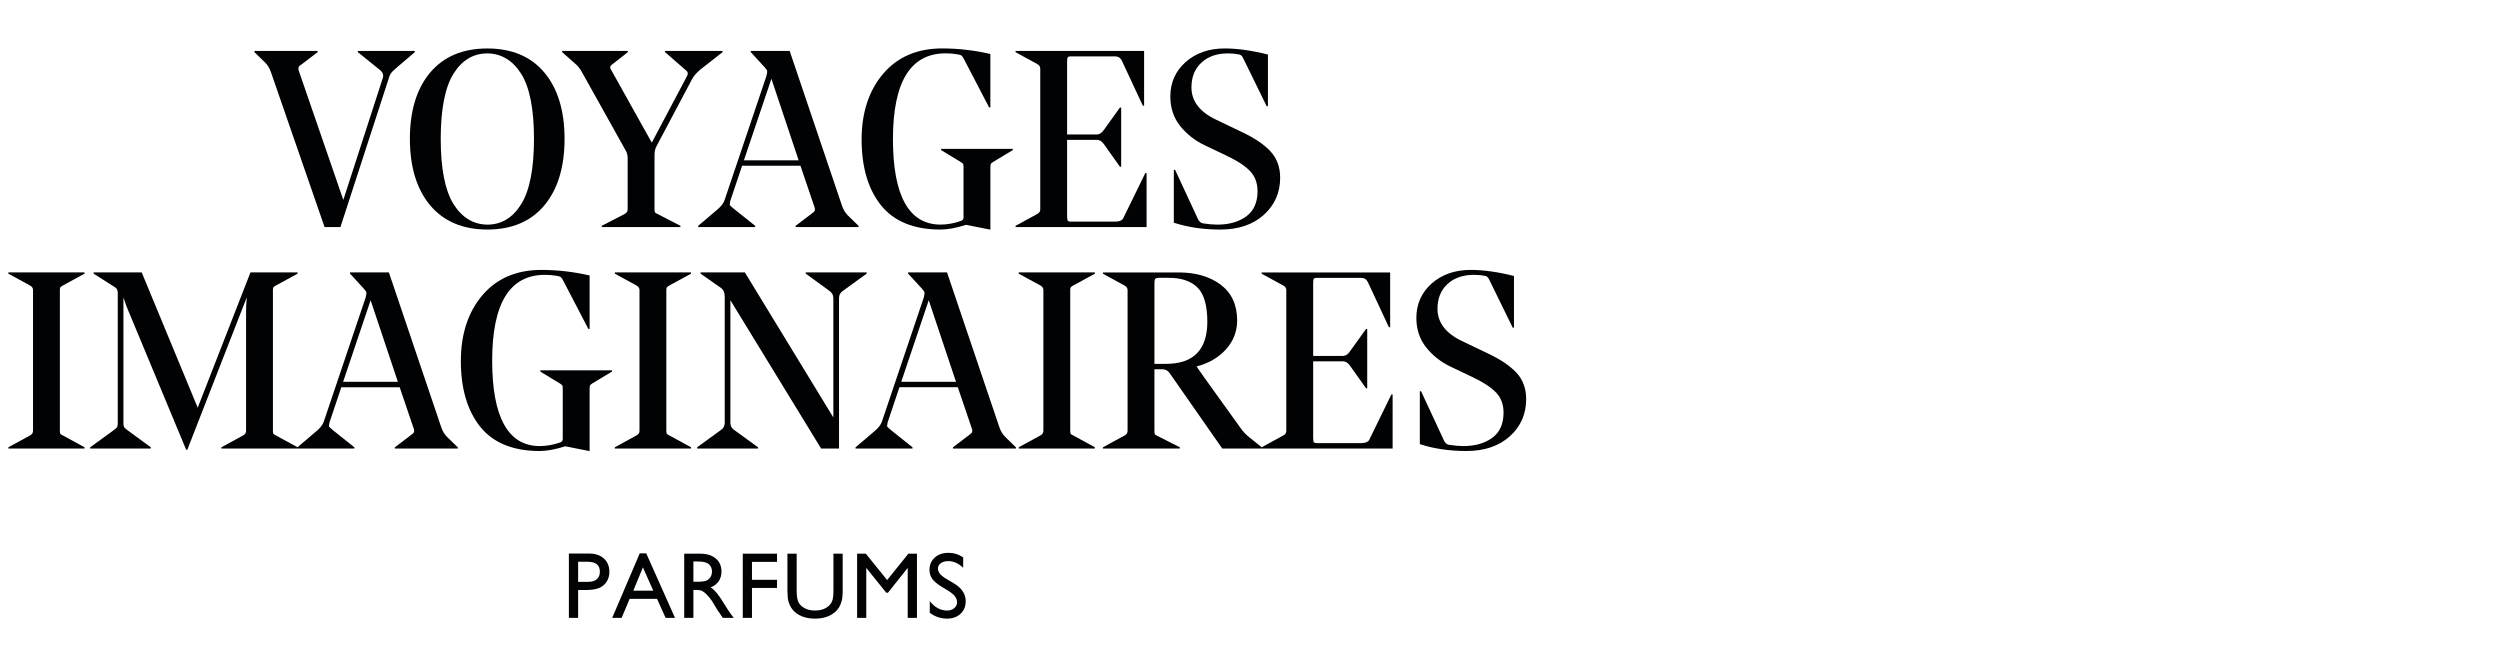 <?xml version="1.0" encoding="iso-8859-1"?>
<!-- Generator: Adobe Illustrator 26.3.1, SVG Export Plug-In . SVG Version: 6.00 Build 0)  -->
<svg version="1.1" id="Calque_1" xmlns="http://www.w3.org/2000/svg" xmlns:xlink="http://www.w3.org/1999/xlink" x="0px" y="0px"
	 width="299.069px" height="79.8px" viewBox="0 0 299.069 79.8" enable-background="new 0 0 299.069 79.8" xml:space="preserve">
<g>
	<g>
		<path fill="#000204" d="M68.053,73.916v-7.695h2.436c0.733,0,1.318,0.198,1.755,0.594c0.435,0.396,0.655,0.928,0.655,1.597
			c0,0.446-0.112,0.843-0.335,1.188c-0.224,0.343-0.53,0.594-0.918,0.75c-0.389,0.156-0.946,0.234-1.671,0.234H69.16v3.332
			C69.16,73.916,68.053,73.916,68.053,73.916z M70.298,67.202H69.16v2.402h1.204c0.446,0,0.792-0.105,1.034-0.317
			c0.242-0.211,0.363-0.513,0.363-0.904C71.76,67.596,71.272,67.202,70.298,67.202z"/>
		<path fill="#000204" d="M76.533,66.19h0.773l3.444,7.726h-1.126l-1.025-2.277h-3.275l-0.96,2.277h-1.13L76.533,66.19z
			 M78.149,70.66l-1.24-2.783L75.76,70.66H78.149z"/>
		<path fill="#000204" d="M81.85,73.916v-7.681h1.924c0.777,0,1.394,0.191,1.851,0.576c0.457,0.385,0.685,0.907,0.685,1.561
			c0,0.446-0.111,0.833-0.335,1.162c-0.223,0.325-0.545,0.57-0.963,0.73c0.246,0.16,0.487,0.38,0.72,0.659
			c0.236,0.279,0.565,0.766,0.99,1.456c0.268,0.437,0.483,0.766,0.643,0.986l0.408,0.549h-1.308L86.13,73.41
			c-0.011-0.017-0.033-0.05-0.066-0.095l-0.214-0.301l-0.341-0.561l-0.367-0.601c-0.228-0.315-0.435-0.568-0.625-0.752
			c-0.188-0.187-0.359-0.322-0.512-0.405c-0.153-0.081-0.408-0.124-0.768-0.124h-0.287v3.344H81.85V73.916z M83.28,67.167h-0.33
			v2.427h0.418c0.557,0,0.94-0.048,1.147-0.143c0.207-0.095,0.369-0.239,0.484-0.432c0.116-0.193,0.173-0.411,0.173-0.658
			c0-0.242-0.064-0.462-0.192-0.658c-0.127-0.196-0.309-0.334-0.541-0.413C84.205,67.209,83.819,67.167,83.28,67.167z"/>
		<path fill="#000204" d="M88.857,66.235h4.097v0.976h-2.997v2.147h2.997v0.976h-2.997v3.581h-1.1V66.235z"/>
		<path fill="#000204" d="M99.701,66.235h1.106v4.36c0,0.59-0.042,1.036-0.129,1.337c-0.086,0.299-0.192,0.549-0.319,0.75
			c-0.126,0.2-0.282,0.379-0.464,0.535c-0.609,0.525-1.405,0.788-2.387,0.788c-1,0-1.804-0.26-2.408-0.781
			c-0.183-0.16-0.339-0.341-0.465-0.541c-0.126-0.2-0.231-0.444-0.314-0.735c-0.082-0.291-0.124-0.744-0.124-1.363v-4.349h1.106
			v4.36c0,0.721,0.082,1.225,0.247,1.506c0.165,0.282,0.416,0.508,0.753,0.68c0.337,0.169,0.735,0.255,1.194,0.255
			c0.652,0,1.184-0.172,1.595-0.511c0.215-0.184,0.372-0.401,0.467-0.651c0.095-0.248,0.143-0.675,0.143-1.28v-4.36H99.701z"/>
		<path fill="#000204" d="M108.665,66.235h1.028v7.681h-1.106v-5.979l-2.363,2.969h-0.204l-2.389-2.969v5.979h-1.098v-7.681h1.041
			l2.553,3.155L108.665,66.235z"/>
		<path fill="#000204" d="M113.478,70.698l-0.836-0.508c-0.524-0.322-0.897-0.635-1.12-0.946c-0.221-0.31-0.332-0.666-0.332-1.069
			c0-0.604,0.211-1.095,0.63-1.474c0.42-0.379,0.966-0.568,1.637-0.568c0.641,0,1.229,0.181,1.765,0.541v1.25
			c-0.554-0.532-1.149-0.8-1.787-0.8c-0.359,0-0.655,0.084-0.885,0.251c-0.231,0.165-0.347,0.379-0.347,0.638
			c0,0.231,0.085,0.444,0.255,0.647c0.169,0.2,0.443,0.411,0.821,0.632l0.84,0.497c0.938,0.561,1.406,1.274,1.406,2.138
			c0,0.616-0.207,1.115-0.619,1.502c-0.412,0.382-0.948,0.576-1.608,0.576c-0.759,0-1.45-0.234-2.073-0.699v-1.397
			c0.594,0.752,1.281,1.129,2.063,1.129c0.345,0,0.632-0.097,0.86-0.288c0.23-0.191,0.345-0.432,0.345-0.719
			C114.49,71.56,114.152,71.116,113.478,70.698z"/>
	</g>
	<g>
		<path fill="#000204" d="M32.405,8.613l6.408,18.511l0.014,0.038h1.898L46.522,9.33V9.327c0.06-0.199,0.121-0.351,0.188-0.465
			c0.069-0.117,0.141-0.213,0.214-0.288c0.081-0.08,0.224-0.213,0.414-0.383l2.264-1.938l0.019-0.016V6.095h-6.818v0.143
			l2.613,2.104c0.38,0.302,0.501,0.633,0.37,1.012L41.07,23.917l-5.31-15.401c-0.111-0.314-0.079-0.527,0.1-0.651l2.117-1.611
			l0.022-0.017V6.095h-7.564v0.14l1.298,1.267C32.023,7.792,32.248,8.166,32.405,8.613z"/>
		<path fill="#000204" d="M51.461,24.563c1.613,1.923,3.914,2.897,6.839,2.897c2.925,0,5.221-0.974,6.824-2.897
			c1.601-1.921,2.413-4.595,2.413-7.951c0-3.355-0.812-6.024-2.413-7.933c-1.601-1.913-3.897-2.881-6.824-2.881
			c-2.927,0-5.228,0.968-6.839,2.881c-1.612,1.909-2.428,4.579-2.428,7.933C49.035,19.967,49.851,22.643,51.461,24.563z
			 M54.25,8.818c1.007-1.613,2.371-2.43,4.05-2.43c1.679,0.019,3.043,0.843,4.052,2.446c1.013,1.615,1.527,4.232,1.527,7.779
			c0,3.549-0.514,6.176-1.528,7.81c-1.007,1.624-2.371,2.449-4.049,2.449c-1.682-0.019-3.045-0.849-4.052-2.463
			c-1.013-1.621-1.527-4.245-1.527-7.794C52.723,13.064,53.237,10.441,54.25,8.818z"/>
		<path fill="#000204" d="M86.414,6.254l0.021-0.016V6.095h-6.879v0.141l2.555,2.225c0.197,0.16,0.221,0.371,0.074,0.644
			l-4.214,7.958l-4.926-8.822c-0.088-0.176-0.054-0.325,0.104-0.467l1.937-1.52l0.021-0.016V6.095h-7.862v0.141l1.541,1.361
			c0.31,0.253,0.576,0.578,0.791,0.967l5.277,9.45c0.152,0.267,0.23,0.559,0.23,0.865v6.17c0,0.239-0.118,0.418-0.356,0.547
			l-2.743,1.417v0.15h9.412v-0.15l-2.745-1.418c-0.208-0.093-0.279-0.159-0.302-0.201c-0.023-0.041-0.052-0.133-0.052-0.343v-6.499
			c0-0.425,0.078-0.776,0.232-1.047l4.262-8.045c0.213-0.389,0.549-0.775,0.998-1.147L86.414,6.254z"/>
		<path fill="#000204" d="M90.339,27.018l-2.554-2.044c-0.379-0.302-0.461-0.406-0.475-0.441c-0.014-0.032-0.027-0.136,0.046-0.481
			l1.418-4.223h6.983l1.658,4.882c0.128,0.314,0.097,0.536-0.101,0.679l-2.117,1.611l-0.022,0.017v0.143h7.535v-0.14l-1.299-1.267
			c-0.291-0.292-0.516-0.665-0.672-1.11l-6.26-18.511l-0.013-0.039h-4.657v0.137l1.653,1.804c0.238,0.263,0.302,0.39,0.315,0.451
			c0.017,0.092-0.013,0.294-0.088,0.599l-5.008,14.844c-0.116,0.347-0.371,0.699-0.757,1.046l-2.384,2.028l-0.019,0.016v0.142h6.818
			v-0.143H90.339z M88.991,19.18l3.29-9.754l3.26,9.754H88.991z"/>
		<path fill="#000204" d="M112.49,27.461c0.872,0,1.906-0.19,3.074-0.565l2.914,0.577V20.07c0-0.31,0.029-0.422,0.053-0.464
			c0.033-0.06,0.127-0.139,0.277-0.235l2.352-1.416v-0.15h-8.579v0.15l2.381,1.446c0.193,0.121,0.246,0.195,0.261,0.229
			c0.026,0.061,0.041,0.209,0.041,0.438v5.933c0,0.213-0.096,0.351-0.291,0.422c-0.825,0.295-1.651,0.445-2.455,0.445
			c-3.78,0-5.697-3.441-5.697-10.228c0-3.411,0.531-6.003,1.58-7.705c1.042-1.693,2.628-2.552,4.714-2.552
			c0.491,0,0.979,0.04,1.451,0.119c0.282,0.046,0.409,0.108,0.465,0.151c0.082,0.066,0.182,0.214,0.298,0.444l2.981,5.724
			l0.015,0.03h0.151v-6.39l-0.042-0.01c-1.881-0.435-3.811-0.657-5.737-0.657c-2.964,0-5.336,1.019-7.047,3.029
			c-1.71,2.009-2.577,4.659-2.577,7.877c0,3.297,0.781,5.94,2.321,7.86C106.94,26.485,109.327,27.461,112.49,27.461z"/>
		<path fill="#000204" d="M137.165,20.7h-0.151l-2.666,5.451c-0.148,0.239-0.473,0.361-0.965,0.361h-5.306
			c-0.179,0-0.293-0.037-0.34-0.11c-0.054-0.079-0.081-0.254-0.081-0.52v-9.154h3.581c0.295,0,0.572,0.173,0.818,0.514l1.907,2.683
			l0.017,0.023h0.144v-7.087h-0.144l-1.925,2.679c-0.227,0.341-0.492,0.523-0.788,0.543h-3.61V7.373c0-0.267,0.027-0.441,0.08-0.52
			c0.048-0.071,0.166-0.11,0.341-0.11h5.306c0.378,0,0.644,0.166,0.814,0.505l2.503,5.365l0.014,0.032h0.152V6.095h-15.374v0.149
			l2.593,1.418c0.24,0.132,0.358,0.31,0.358,0.547V25.05c0,0.239-0.118,0.417-0.358,0.547l-2.564,1.401l-0.029,0.016v0.149h15.671
			V20.7H137.165z"/>
		<path fill="#000204" d="M144.121,17.38l2.563,1.221c1.298,0.609,2.26,1.237,2.859,1.867c0.593,0.623,0.894,1.432,0.894,2.405
			c0,1.345-0.454,2.357-1.348,3.011c-0.899,0.656-2.062,0.988-3.454,0.988c-0.507,0-1.085-0.05-1.722-0.15
			c-0.258-0.037-0.464-0.216-0.612-0.536l-2.713-5.84l-0.014-0.032h-0.152v6.327l0.039,0.014c1.668,0.536,3.529,0.807,5.532,0.807
			c2.149,0,3.897-0.592,5.194-1.758c1.299-1.17,1.956-2.664,1.956-4.439c0-1.279-0.396-2.349-1.178-3.182
			c-0.777-0.828-1.927-1.599-3.415-2.293l-3.1-1.489c-1.937-0.92-2.919-2.217-2.919-3.854c0-1.232,0.401-2.226,1.191-2.955
			c0.789-0.733,1.853-1.104,3.165-1.104c0.47,0,0.909,0.04,1.306,0.119c0.219,0.018,0.389,0.164,0.52,0.446l2.802,5.721l0.015,0.031
			h0.151V6.524l-0.042-0.011c-1.882-0.475-3.612-0.717-5.142-0.717c-1.872,0-3.44,0.546-4.657,1.622
			c-1.219,1.079-1.837,2.468-1.837,4.127c0,1.36,0.395,2.544,1.174,3.522C141.956,16.044,142.945,16.822,144.121,17.38z"/>
	</g>
	<g>
		<path fill="#000204" d="M1,32.737l2.593,1.418c0.239,0.131,0.357,0.31,0.357,0.547v16.841c0,0.238-0.117,0.418-0.358,0.547
			l-2.563,1.401L1,53.508v0.149h9.113v-0.149l-2.597-1.419c-0.208-0.093-0.279-0.159-0.302-0.201
			c-0.023-0.041-0.052-0.133-0.052-0.343V34.701c0-0.148,0.017-0.254,0.052-0.315c0.023-0.04,0.095-0.112,0.307-0.232l2.564-1.401
			l0.029-0.016v-0.149H1V32.737z"/>
		<path fill="#000204" d="M52.794,51.138l-6.259-18.511l-0.013-0.039h-4.657v0.137l1.653,1.804c0.238,0.263,0.302,0.39,0.315,0.451
			c0.017,0.092-0.013,0.294-0.088,0.599l-5.008,14.844c-0.116,0.347-0.371,0.699-0.757,1.046l-2.384,2.028l-0.006,0.005
			l-2.587-1.415c-0.208-0.092-0.278-0.159-0.302-0.201c-0.023-0.04-0.052-0.13-0.052-0.343V34.701c0-0.15,0.017-0.255,0.052-0.315
			c0.023-0.041,0.096-0.113,0.307-0.232l2.564-1.401l0.029-0.016v-0.149h-5.639L23.651,48.77l-6.684-16.147l-0.014-0.034h-5.757
			v0.147l2.561,1.628c0.223,0.129,0.331,0.357,0.331,0.697v15.528c0,0.229-0.023,0.391-0.07,0.483
			c-0.031,0.063-0.124,0.179-0.385,0.367l-2.831,2.057l-0.023,0.016v0.144h7.266v-0.144l-2.825-2.073
			c-0.262-0.189-0.354-0.304-0.385-0.367c-0.045-0.09-0.069-0.252-0.069-0.483V35.589c0.262,0.79,0.466,1.339,0.607,1.637
			l6.885,16.545l0.014,0.034h0.135l7.113-18.235c-0.056,0.655-0.084,1.213-0.084,1.666v14.308c0,0.238-0.118,0.418-0.358,0.547
			l-2.564,1.401l-0.029,0.016v0.149h9.091H35.6h6.795v-0.143l-2.554-2.044c-0.379-0.302-0.461-0.406-0.475-0.441
			c-0.014-0.032-0.027-0.136,0.046-0.481l1.418-4.223h6.983l1.658,4.882c0.128,0.314,0.097,0.536-0.101,0.679l-2.117,1.611
			l-0.022,0.017v0.143h7.533v-0.14l-1.299-1.267C53.175,51.957,52.95,51.583,52.794,51.138z M47.596,45.674h-6.55l3.29-9.754
			L47.596,45.674z"/>
		<path fill="#000204" d="M64.637,44.452l2.381,1.446c0.193,0.121,0.246,0.195,0.261,0.229c0.026,0.061,0.041,0.209,0.041,0.438
			v5.933c0,0.213-0.096,0.351-0.291,0.422c-0.825,0.295-1.651,0.445-2.455,0.445c-3.78,0-5.697-3.441-5.697-10.228
			c0-3.411,0.531-6.003,1.58-7.705c1.042-1.693,2.628-2.552,4.714-2.552c0.491,0,0.979,0.04,1.452,0.119
			c0.282,0.046,0.409,0.108,0.465,0.151c0.082,0.066,0.183,0.214,0.298,0.444l2.981,5.724l0.015,0.03h0.151v-6.391l-0.042-0.01
			c-1.881-0.435-3.811-0.657-5.737-0.657c-2.964,0-5.336,1.019-7.047,3.029c-1.71,2.009-2.577,4.659-2.577,7.877
			c0,3.297,0.781,5.94,2.321,7.86c1.544,1.924,3.931,2.898,7.094,2.898c0.872,0,1.906-0.19,3.074-0.565l2.914,0.577v-7.402
			c0-0.31,0.029-0.422,0.053-0.464c0.033-0.06,0.127-0.139,0.277-0.235l2.352-1.416v-0.148h-8.579v0.15H64.637z"/>
		<path fill="#000204" d="M73.55,32.737l2.593,1.418c0.24,0.132,0.358,0.31,0.358,0.547v16.841c0,0.238-0.118,0.417-0.358,0.547
			l-2.564,1.401l-0.029,0.016v0.149h9.113v-0.149l-2.596-1.419c-0.208-0.092-0.278-0.159-0.302-0.201
			c-0.024-0.041-0.053-0.132-0.053-0.343V34.701c0-0.149,0.017-0.254,0.053-0.315c0.023-0.041,0.096-0.113,0.307-0.232l2.563-1.401
			l0.029-0.016v-0.149H73.55V32.737z"/>
		<path fill="#000204" d="M103.678,32.732v-0.144h-7.295v0.144l2.853,2.073c0.306,0.231,0.456,0.509,0.456,0.851v14.285
			L89.124,32.614l-0.016-0.026h-5.303v0.145l2.521,1.772c0.245,0.224,0.37,0.552,0.37,0.972v15.11c0,0.363-0.149,0.64-0.453,0.851
			l-2.832,2.057l-0.023,0.016v0.144h7.295v-0.144l-2.855-2.074c-0.3-0.206-0.453-0.491-0.453-0.849V35.916l10.835,17.713
			l0.016,0.026h2.145v-18c0-0.361,0.149-0.639,0.454-0.851l2.831-2.057L103.678,32.732z"/>
		<path fill="#000204" d="M119.563,51.138l-6.26-18.511l-0.013-0.039h-4.658v0.137l1.654,1.804c0.191,0.213,0.296,0.364,0.315,0.451
			c0.017,0.092-0.013,0.294-0.088,0.599l-5.008,14.844c-0.117,0.348-0.372,0.699-0.758,1.046l-2.384,2.028l-0.019,0.016v0.142h6.819
			v-0.143l-2.555-2.044c-0.379-0.302-0.461-0.406-0.475-0.44c-0.011-0.026-0.03-0.126,0.047-0.482l1.417-4.223h6.983l1.659,4.881
			c0.128,0.315,0.096,0.537-0.102,0.68l-2.117,1.611l-0.022,0.017v0.143h7.535v-0.14l-1.298-1.267
			C119.943,51.954,119.716,51.581,119.563,51.138z M114.364,45.674h-6.551l3.29-9.754L114.364,45.674z"/>
		<path fill="#000204" d="M121.867,32.737l2.593,1.418c0.239,0.131,0.357,0.31,0.357,0.547v16.841c0,0.238-0.117,0.418-0.358,0.547
			l-2.563,1.401l-0.029,0.016v0.149h9.113v-0.149l-2.597-1.419c-0.208-0.093-0.279-0.159-0.302-0.201
			c-0.023-0.041-0.052-0.133-0.052-0.343V34.701c0-0.148,0.017-0.254,0.052-0.315c0.023-0.04,0.095-0.112,0.307-0.232l2.564-1.401
			l0.029-0.016v-0.149h-9.113C121.867,32.588,121.867,32.737,121.867,32.737z"/>
		<path fill="#000204" d="M163.783,52.646c-0.148,0.239-0.473,0.361-0.965,0.361h-5.306c-0.179,0-0.293-0.037-0.34-0.11
			c-0.054-0.079-0.081-0.254-0.081-0.52v-9.154h3.581c0.295,0,0.572,0.173,0.818,0.514l1.907,2.683l0.017,0.023h0.144v-7.088h-0.144
			l-1.925,2.679c-0.227,0.341-0.492,0.523-0.788,0.543h-3.61v-8.708c0-0.267,0.027-0.441,0.08-0.52
			c0.048-0.071,0.166-0.11,0.341-0.11h5.306c0.378,0,0.644,0.166,0.814,0.505l2.503,5.365l0.014,0.032h0.152v-6.551h-15.374v0.149
			l2.593,1.418c0.24,0.132,0.358,0.31,0.358,0.547v16.841c0,0.238-0.118,0.417-0.358,0.547l-2.564,1.401l-0.019,0.011l-1.528-1.228
			c-0.351-0.272-0.678-0.62-0.971-1.031l-4.411-6.137l-0.885-1.268c1.453-0.379,2.635-1.067,3.517-2.047
			c0.889-0.989,1.34-2.15,1.34-3.451c0-1.857-0.659-3.297-1.959-4.278c-1.299-0.976-2.985-1.472-5.013-1.472h-9.087v0.149
			l2.593,1.418c0.239,0.13,0.357,0.31,0.357,0.547v16.841c0,0.238-0.118,0.418-0.358,0.547l-2.563,1.401l-0.029,0.016v0.149h9.202
			v-0.155l-2.686-1.36c-0.219-0.097-0.283-0.166-0.301-0.198c-0.024-0.042-0.053-0.136-0.053-0.347v-7.425h0.987
			c0.342,0,0.619,0.158,0.848,0.482l6.259,8.972l0.016,0.024h4.713h0.023h15.648v-6.461h-0.151L163.783,52.646z M138.105,33.808
			c0-0.223,0.035-0.377,0.104-0.456c0.069-0.074,0.208-0.116,0.406-0.116h1.221c1.486,0,2.636,0.39,3.418,1.161
			c0.78,0.773,1.176,2.149,1.176,4.089c0,3.345-1.656,5.04-4.922,5.04h-1.405v-9.719H138.105z"/>
		<path fill="#000204" d="M181.398,44.574c-0.777-0.828-1.927-1.599-3.415-2.293l-3.1-1.489c-1.937-0.92-2.919-2.217-2.919-3.854
			c0-1.232,0.401-2.226,1.19-2.955c0.789-0.733,1.853-1.104,3.165-1.104c0.47,0,0.909,0.04,1.306,0.119
			c0.219,0.018,0.389,0.164,0.52,0.446l2.802,5.721l0.015,0.031h0.151v-6.18l-0.042-0.011c-1.882-0.475-3.612-0.717-5.142-0.717
			c-1.872,0-3.44,0.546-4.657,1.622c-1.219,1.079-1.837,2.468-1.837,4.127c0,1.36,0.395,2.544,1.174,3.522
			c0.776,0.976,1.765,1.755,2.941,2.312l2.563,1.221c1.298,0.609,2.26,1.237,2.859,1.867c0.593,0.623,0.894,1.432,0.894,2.405
			c0,1.345-0.454,2.357-1.348,3.011c-0.899,0.656-2.062,0.988-3.454,0.988c-0.507,0-1.085-0.05-1.722-0.15
			c-0.258-0.037-0.464-0.216-0.612-0.536l-2.713-5.84l-0.014-0.032h-0.152v6.327l0.039,0.014c1.668,0.536,3.529,0.807,5.532,0.807
			c2.149,0,3.897-0.592,5.194-1.758c1.299-1.17,1.956-2.664,1.956-4.439C182.576,46.477,182.18,45.408,181.398,44.574z"/>
	</g>
</g>
<g>
</g>
<g>
</g>
<g>
</g>
<g>
</g>
<g>
</g>
<g>
</g>
</svg>
